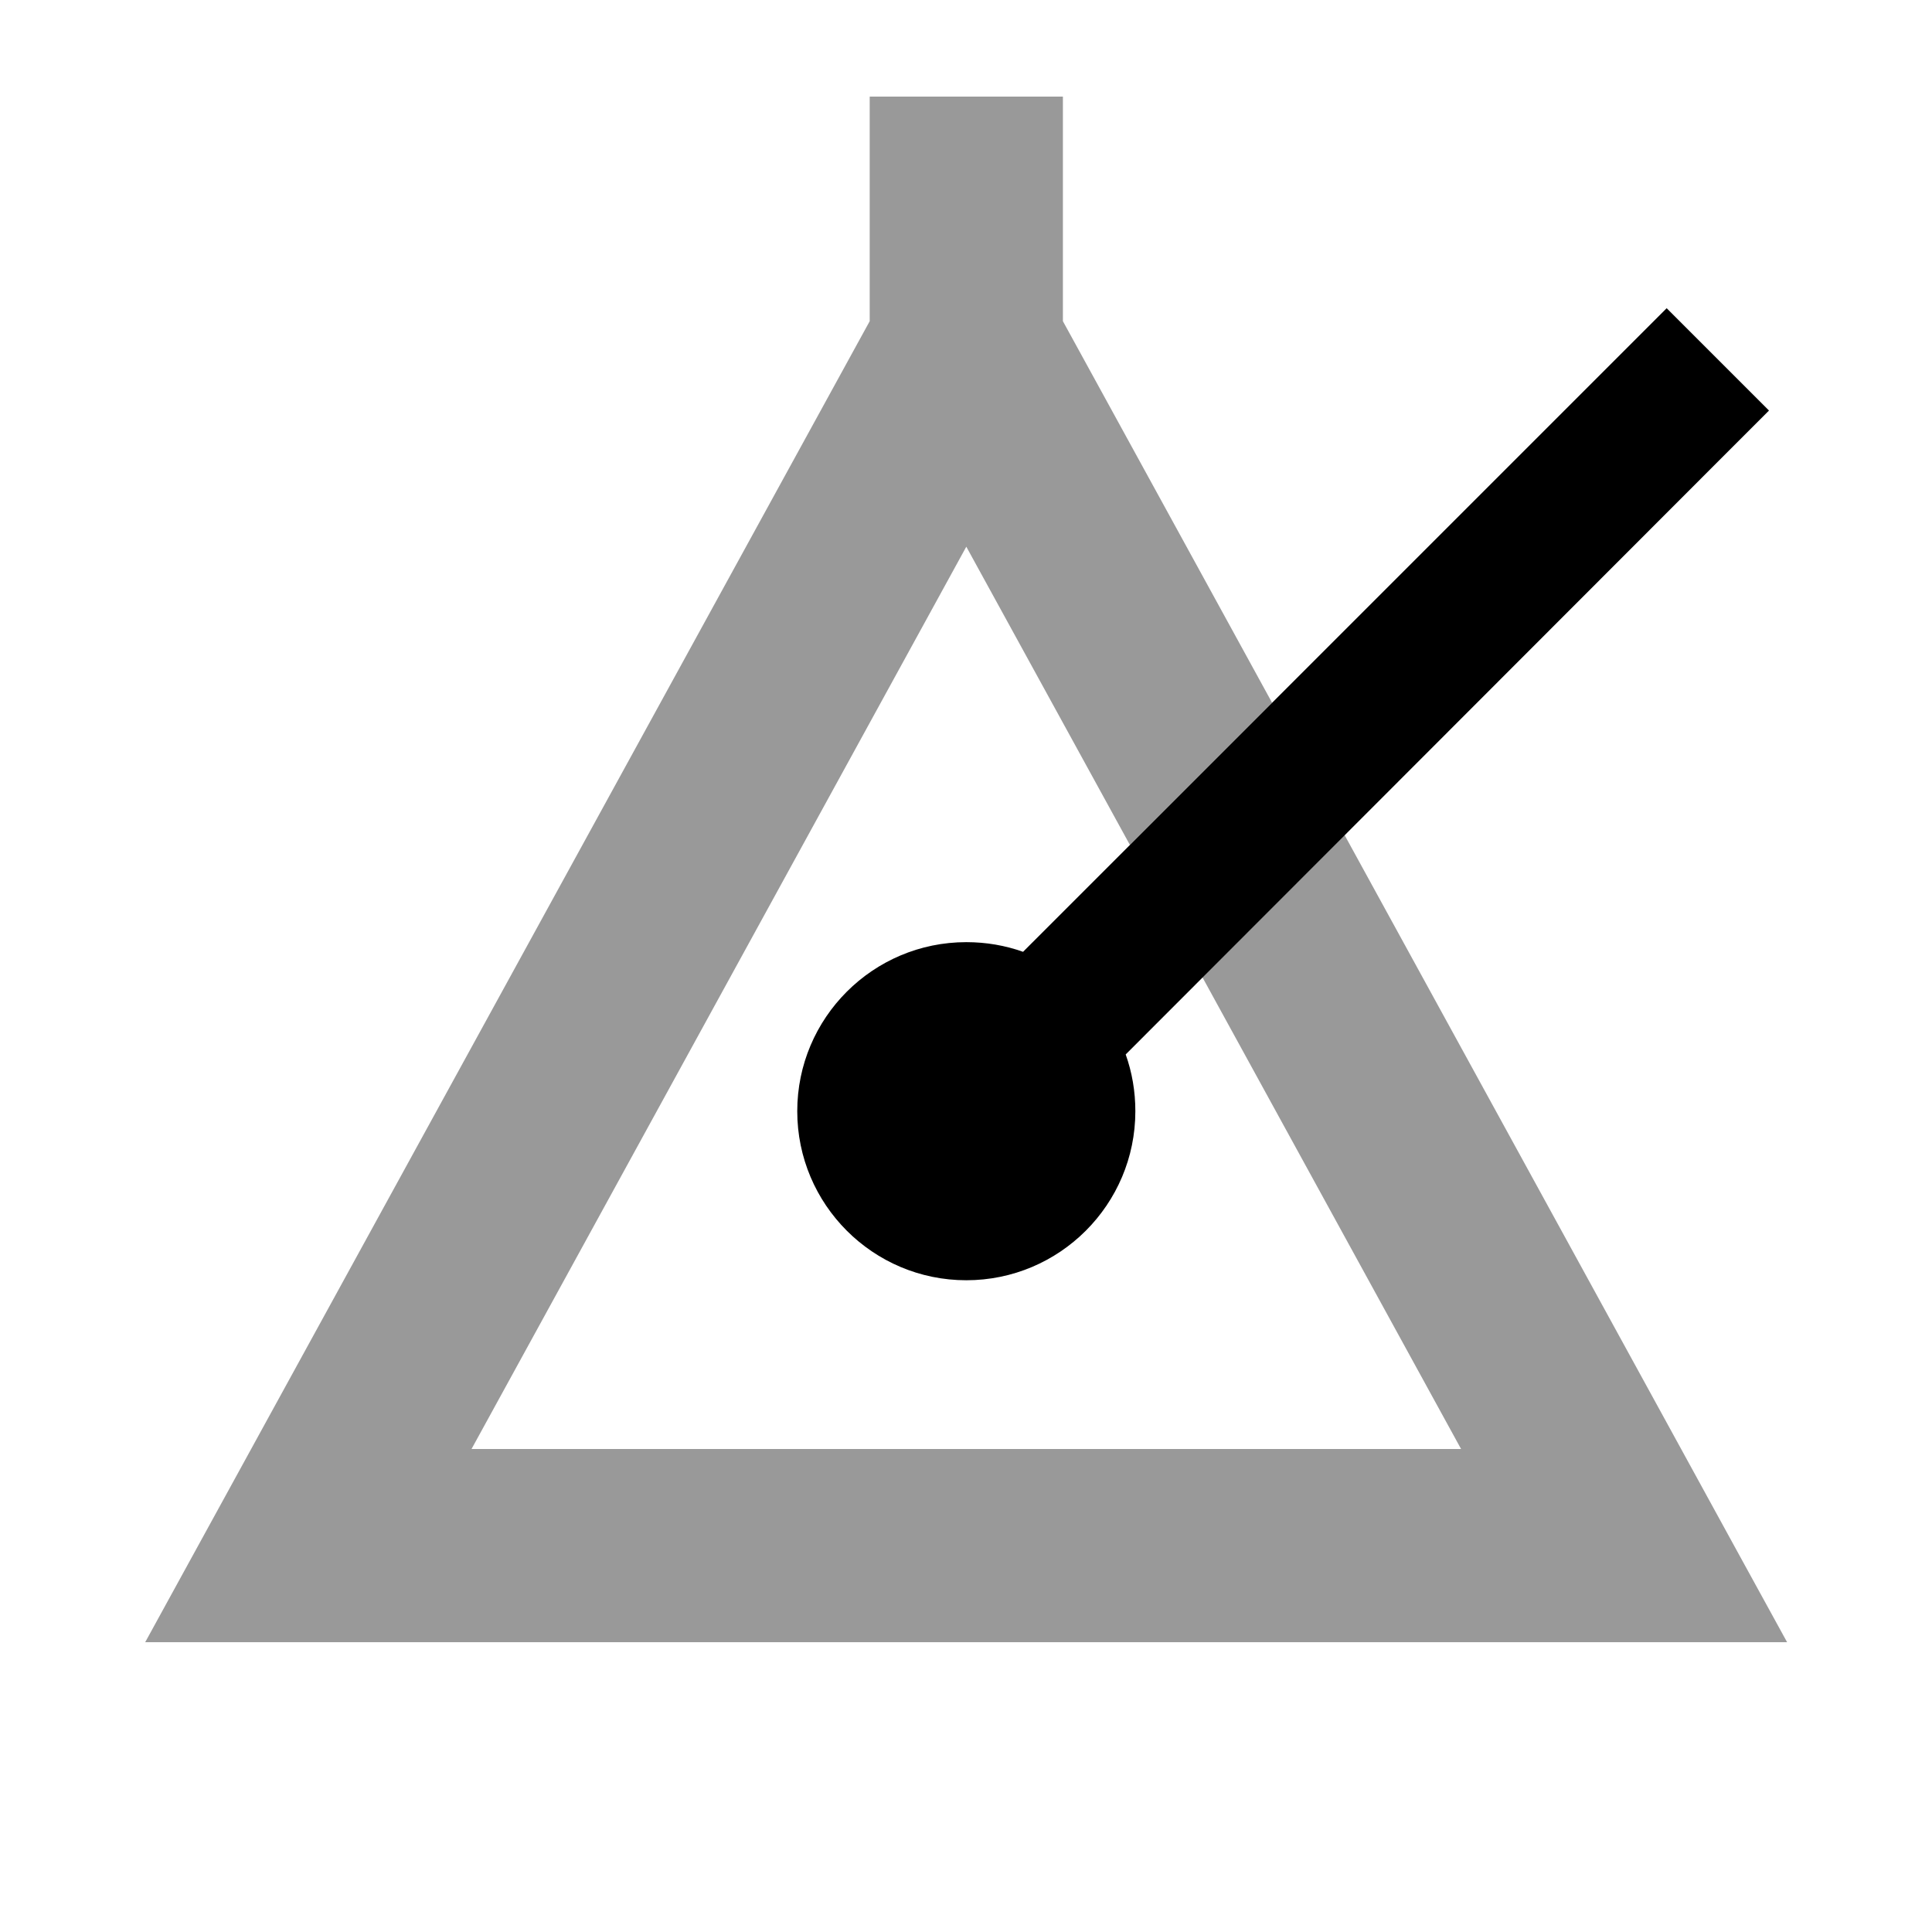 <svg xmlns="http://www.w3.org/2000/svg" viewBox="0 0 640 640"><!--! Font Awesome Pro 7.1.0 by @fontawesome - https://fontawesome.com License - https://fontawesome.com/license (Commercial License) Copyright 2025 Fonticons, Inc. --><path opacity=".4" fill="currentColor" d="M48 544L592 544C581.3 524.6 532.5 435.4 445.4 276.6L398.3 323.7L484 480L156.2 480L320.1 181.1L374.3 279.9L421.4 232.8L356.6 114.6L352.1 106.4L352.1 32L288.1 32L288.1 106.4L283.6 114.6L83.2 480L48.1 544z"/><path fill="currentColor" d="M569 153L586 136L552.1 102.1L535.1 119.1L338.9 315.3C333 313.2 326.7 312.1 320.1 312.1C289.2 312.1 264.1 337.2 264.1 368.1C264.1 399 289.2 424.1 320.1 424.1C351 424.1 376.1 399 376.1 368.1C376.1 361.5 375 355.2 372.9 349.3L569 153z"/></svg>